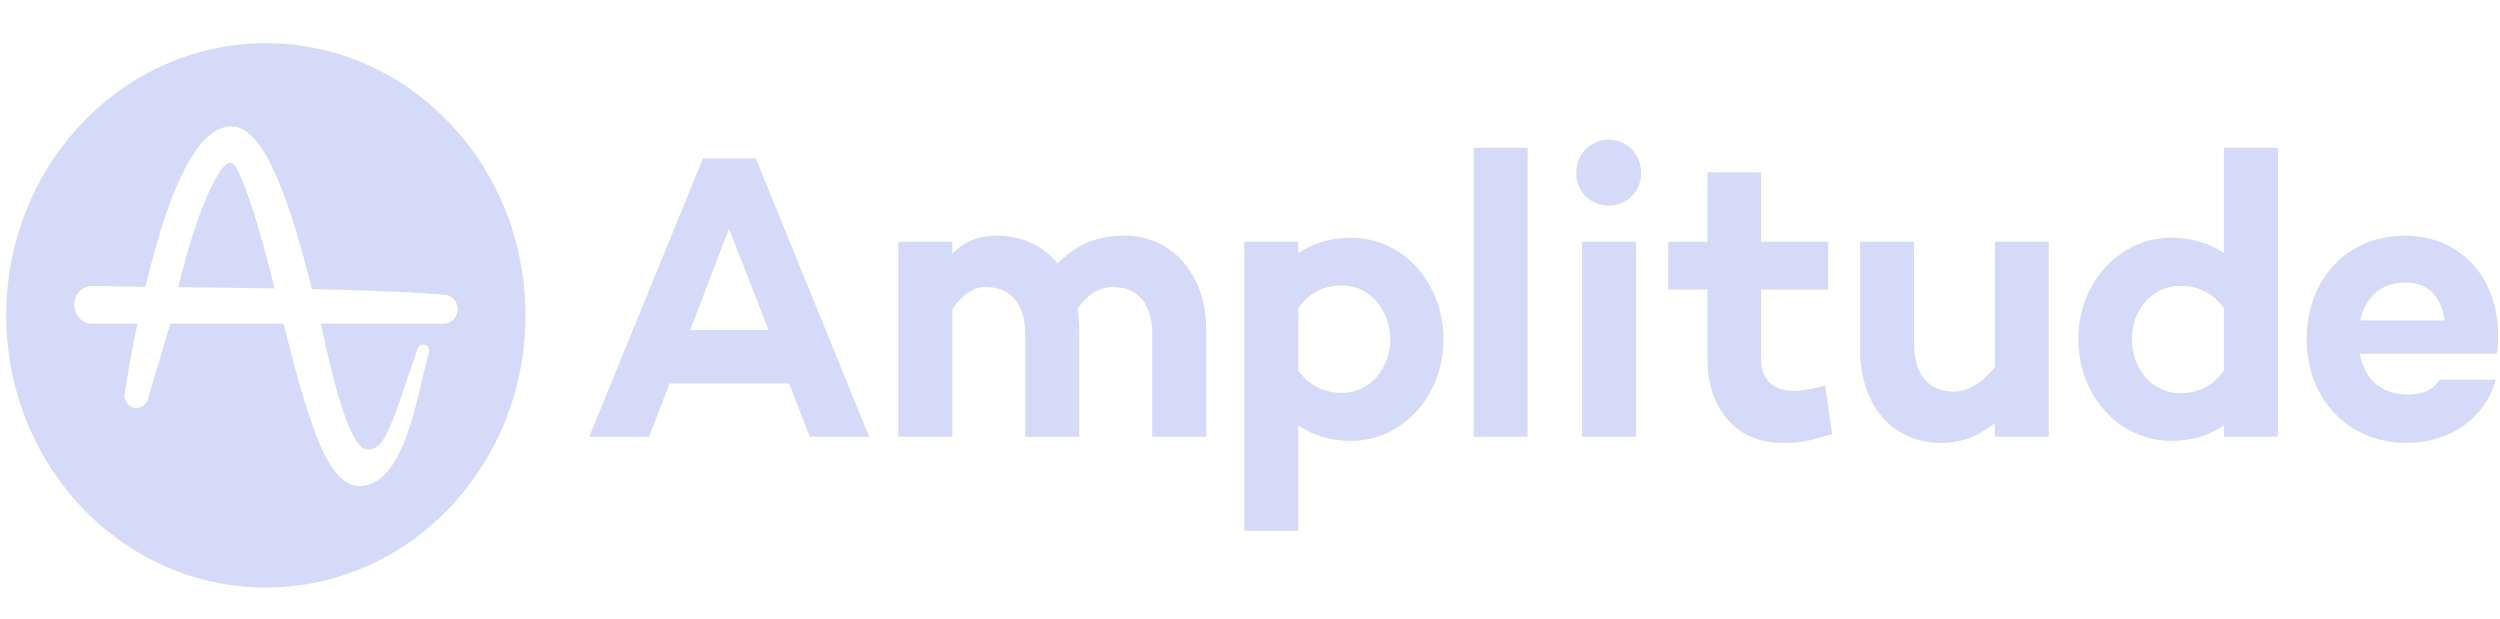 <svg width="194" height="48" viewBox="0 0 194 48" fill="none" xmlns="http://www.w3.org/2000/svg">
<path d="M18.245 12.86C18.133 12.706 18.006 12.624 17.864 12.624C17.748 12.624 17.642 12.678 17.573 12.725C16.5 13.609 15.032 17.351 13.829 22.282L14.894 22.295C16.998 22.32 19.169 22.346 21.317 22.381C20.751 20.122 20.216 18.186 19.725 16.623C19.008 14.338 18.524 13.315 18.245 12.86Z" fill="#C4CBF5" fill-opacity="0.7"/>
<path d="M20.632 3.352C9.505 3.352 0.484 12.809 0.484 24.474C0.484 36.139 9.505 45.595 20.632 45.595C31.759 45.595 40.779 36.139 40.779 24.474C40.779 12.809 31.759 3.352 20.632 3.352ZM35.12 24.857C35.118 24.859 35.116 24.86 35.115 24.861C35.093 24.88 35.071 24.897 35.048 24.914C35.04 24.919 35.033 24.925 35.025 24.93C35.01 24.94 34.993 24.951 34.978 24.96C34.963 24.969 34.949 24.978 34.934 24.986C34.934 24.987 34.933 24.987 34.932 24.988C34.784 25.069 34.615 25.116 34.436 25.116C34.421 25.116 24.892 25.116 24.892 25.116C24.968 25.448 25.052 25.824 25.142 26.234C25.665 28.601 27.055 34.891 28.531 34.891L28.56 34.892L28.576 34.889H28.604C29.757 34.889 30.346 33.142 31.635 29.313L31.651 29.266C31.858 28.651 32.092 27.957 32.345 27.224L32.41 27.036H32.411C32.476 26.853 32.644 26.723 32.843 26.723C33.097 26.723 33.305 26.94 33.305 27.207C33.305 27.255 33.297 27.302 33.285 27.346L33.232 27.534C33.097 27.99 32.954 28.611 32.789 29.329C32.021 32.669 30.86 37.714 27.88 37.714H27.858C25.933 37.698 24.781 34.472 24.289 33.095C23.369 30.518 22.673 27.773 22.002 25.115H13.216L11.392 31.234L11.366 31.212C11.199 31.487 10.906 31.664 10.583 31.664C10.074 31.664 9.658 31.229 9.655 30.696L9.657 30.663L9.767 29.971C10.018 28.398 10.32 26.766 10.665 25.116H6.956L6.942 25.101C6.269 25 5.752 24.377 5.752 23.651C5.752 22.939 6.232 22.333 6.894 22.21C6.955 22.201 7.078 22.19 7.328 22.19C7.381 22.19 7.441 22.19 7.509 22.192C8.684 22.213 9.932 22.233 11.3 22.251C13.236 14.003 15.479 9.816 17.967 9.804C20.637 9.804 22.618 16.176 24.203 22.41L24.209 22.434C27.466 22.503 30.937 22.602 34.312 22.856L34.454 22.87C34.508 22.87 34.561 22.877 34.613 22.885L34.633 22.887C34.638 22.887 34.644 22.889 34.65 22.891C34.653 22.892 34.655 22.893 34.658 22.893C35.15 22.996 35.514 23.447 35.514 23.99C35.514 24.338 35.36 24.651 35.12 24.857Z" fill="#C4CBF5" fill-opacity="0.7"/>
<path d="M51.96 29.758L50.363 33.896H45.723L54.552 12.29H58.65L67.449 33.897H62.838L61.241 29.759H51.96V29.758ZM56.571 17.755L53.557 25.62H59.644L56.571 17.755Z" fill="#C4CBF5" fill-opacity="0.7"/>
<path d="M93.603 25.589V33.897H89.415V25.968C89.415 23.568 88.3 22.272 86.342 22.272C85.468 22.272 84.503 22.683 83.629 23.947C83.69 24.484 83.75 25.021 83.75 25.589V33.897H79.562V25.968C79.562 23.568 78.447 22.272 76.458 22.272C75.645 22.272 74.74 22.778 73.897 23.978V33.897H69.709V18.766H73.897V19.682C74.801 18.797 75.765 18.291 77.452 18.291C79.291 18.291 80.917 19.05 82.063 20.439C83.6 18.955 85.046 18.291 87.306 18.291C90.831 18.291 93.603 21.166 93.603 25.589Z" fill="#C4CBF5" fill-opacity="0.7"/>
<path d="M112.013 26.346C112.013 30.737 108.819 34.212 104.841 34.212C103.214 34.212 101.858 33.77 100.744 33.011V41.193H96.556V18.765H100.744V19.649C101.859 18.891 103.215 18.449 104.841 18.449C108.818 18.45 112.013 21.893 112.013 26.346ZM107.884 26.346C107.884 24.104 106.318 22.145 104.148 22.145C102.912 22.145 101.677 22.587 100.743 23.914V28.747C101.677 30.042 102.912 30.484 104.148 30.484C106.317 30.485 107.884 28.558 107.884 26.346Z" fill="#C4CBF5" fill-opacity="0.7"/>
<path d="M118.551 33.896H114.363V11.469H118.551V33.896Z" fill="#C4CBF5" fill-opacity="0.7"/>
<path d="M122.318 13.428C122.318 11.943 123.433 10.837 124.849 10.837C126.235 10.837 127.35 11.942 127.35 13.428C127.35 14.881 126.235 15.954 124.849 15.954C123.433 15.954 122.318 14.881 122.318 13.428ZM126.959 18.766V33.897H122.771V18.766H126.959Z" fill="#C4CBF5" fill-opacity="0.7"/>
<path d="M142.173 33.675C140.426 34.244 139.643 34.37 138.286 34.37C134.791 34.37 132.501 31.779 132.501 27.863V22.461H129.458V18.765H132.501V13.364H136.659V18.765H141.872V22.461H136.659V27.832C136.659 29.538 137.654 30.327 139.19 30.327C139.973 30.327 140.817 30.138 141.631 29.917L142.173 33.675Z" fill="#C4CBF5" fill-opacity="0.7"/>
<path d="M158.987 33.896H154.798V32.822C153.624 33.801 152.297 34.37 150.67 34.37C146.874 34.37 144.343 31.495 144.343 27.105V18.766H148.531V26.694C148.531 29.095 149.676 30.39 151.635 30.39C152.689 30.39 153.834 29.727 154.798 28.495V18.766H158.987V33.896Z" fill="#C4CBF5" fill-opacity="0.7"/>
<path d="M176.765 33.896H172.577V33.011C171.462 33.77 170.106 34.212 168.479 34.212C164.501 34.212 161.277 30.768 161.277 26.314C161.277 21.924 164.502 18.448 168.479 18.448C170.106 18.448 171.462 18.89 172.577 19.648V11.469H176.765V33.896ZM172.576 28.748V23.914C171.642 22.619 170.407 22.177 169.171 22.177C166.972 22.177 165.435 24.104 165.435 26.315C165.435 28.558 166.971 30.516 169.171 30.516C170.407 30.516 171.642 30.075 172.576 28.748Z" fill="#C4CBF5" fill-opacity="0.7"/>
<path d="M193.759 27.453H183.122C183.454 29.221 184.569 30.612 186.859 30.612C188.034 30.612 188.848 30.233 189.299 29.474H193.669C192.885 32.38 190.173 34.37 186.768 34.37C182.128 34.37 178.994 30.864 178.994 26.347C178.994 21.672 182.098 18.291 186.648 18.291C190.776 18.291 193.849 21.355 193.849 26.031C193.849 26.663 193.819 27.01 193.759 27.453ZM183.152 24.862H189.691C189.45 22.967 188.365 21.925 186.678 21.925C184.659 21.925 183.544 23.156 183.152 24.862Z" fill="#C4CBF5" fill-opacity="0.7"/>
</svg>
